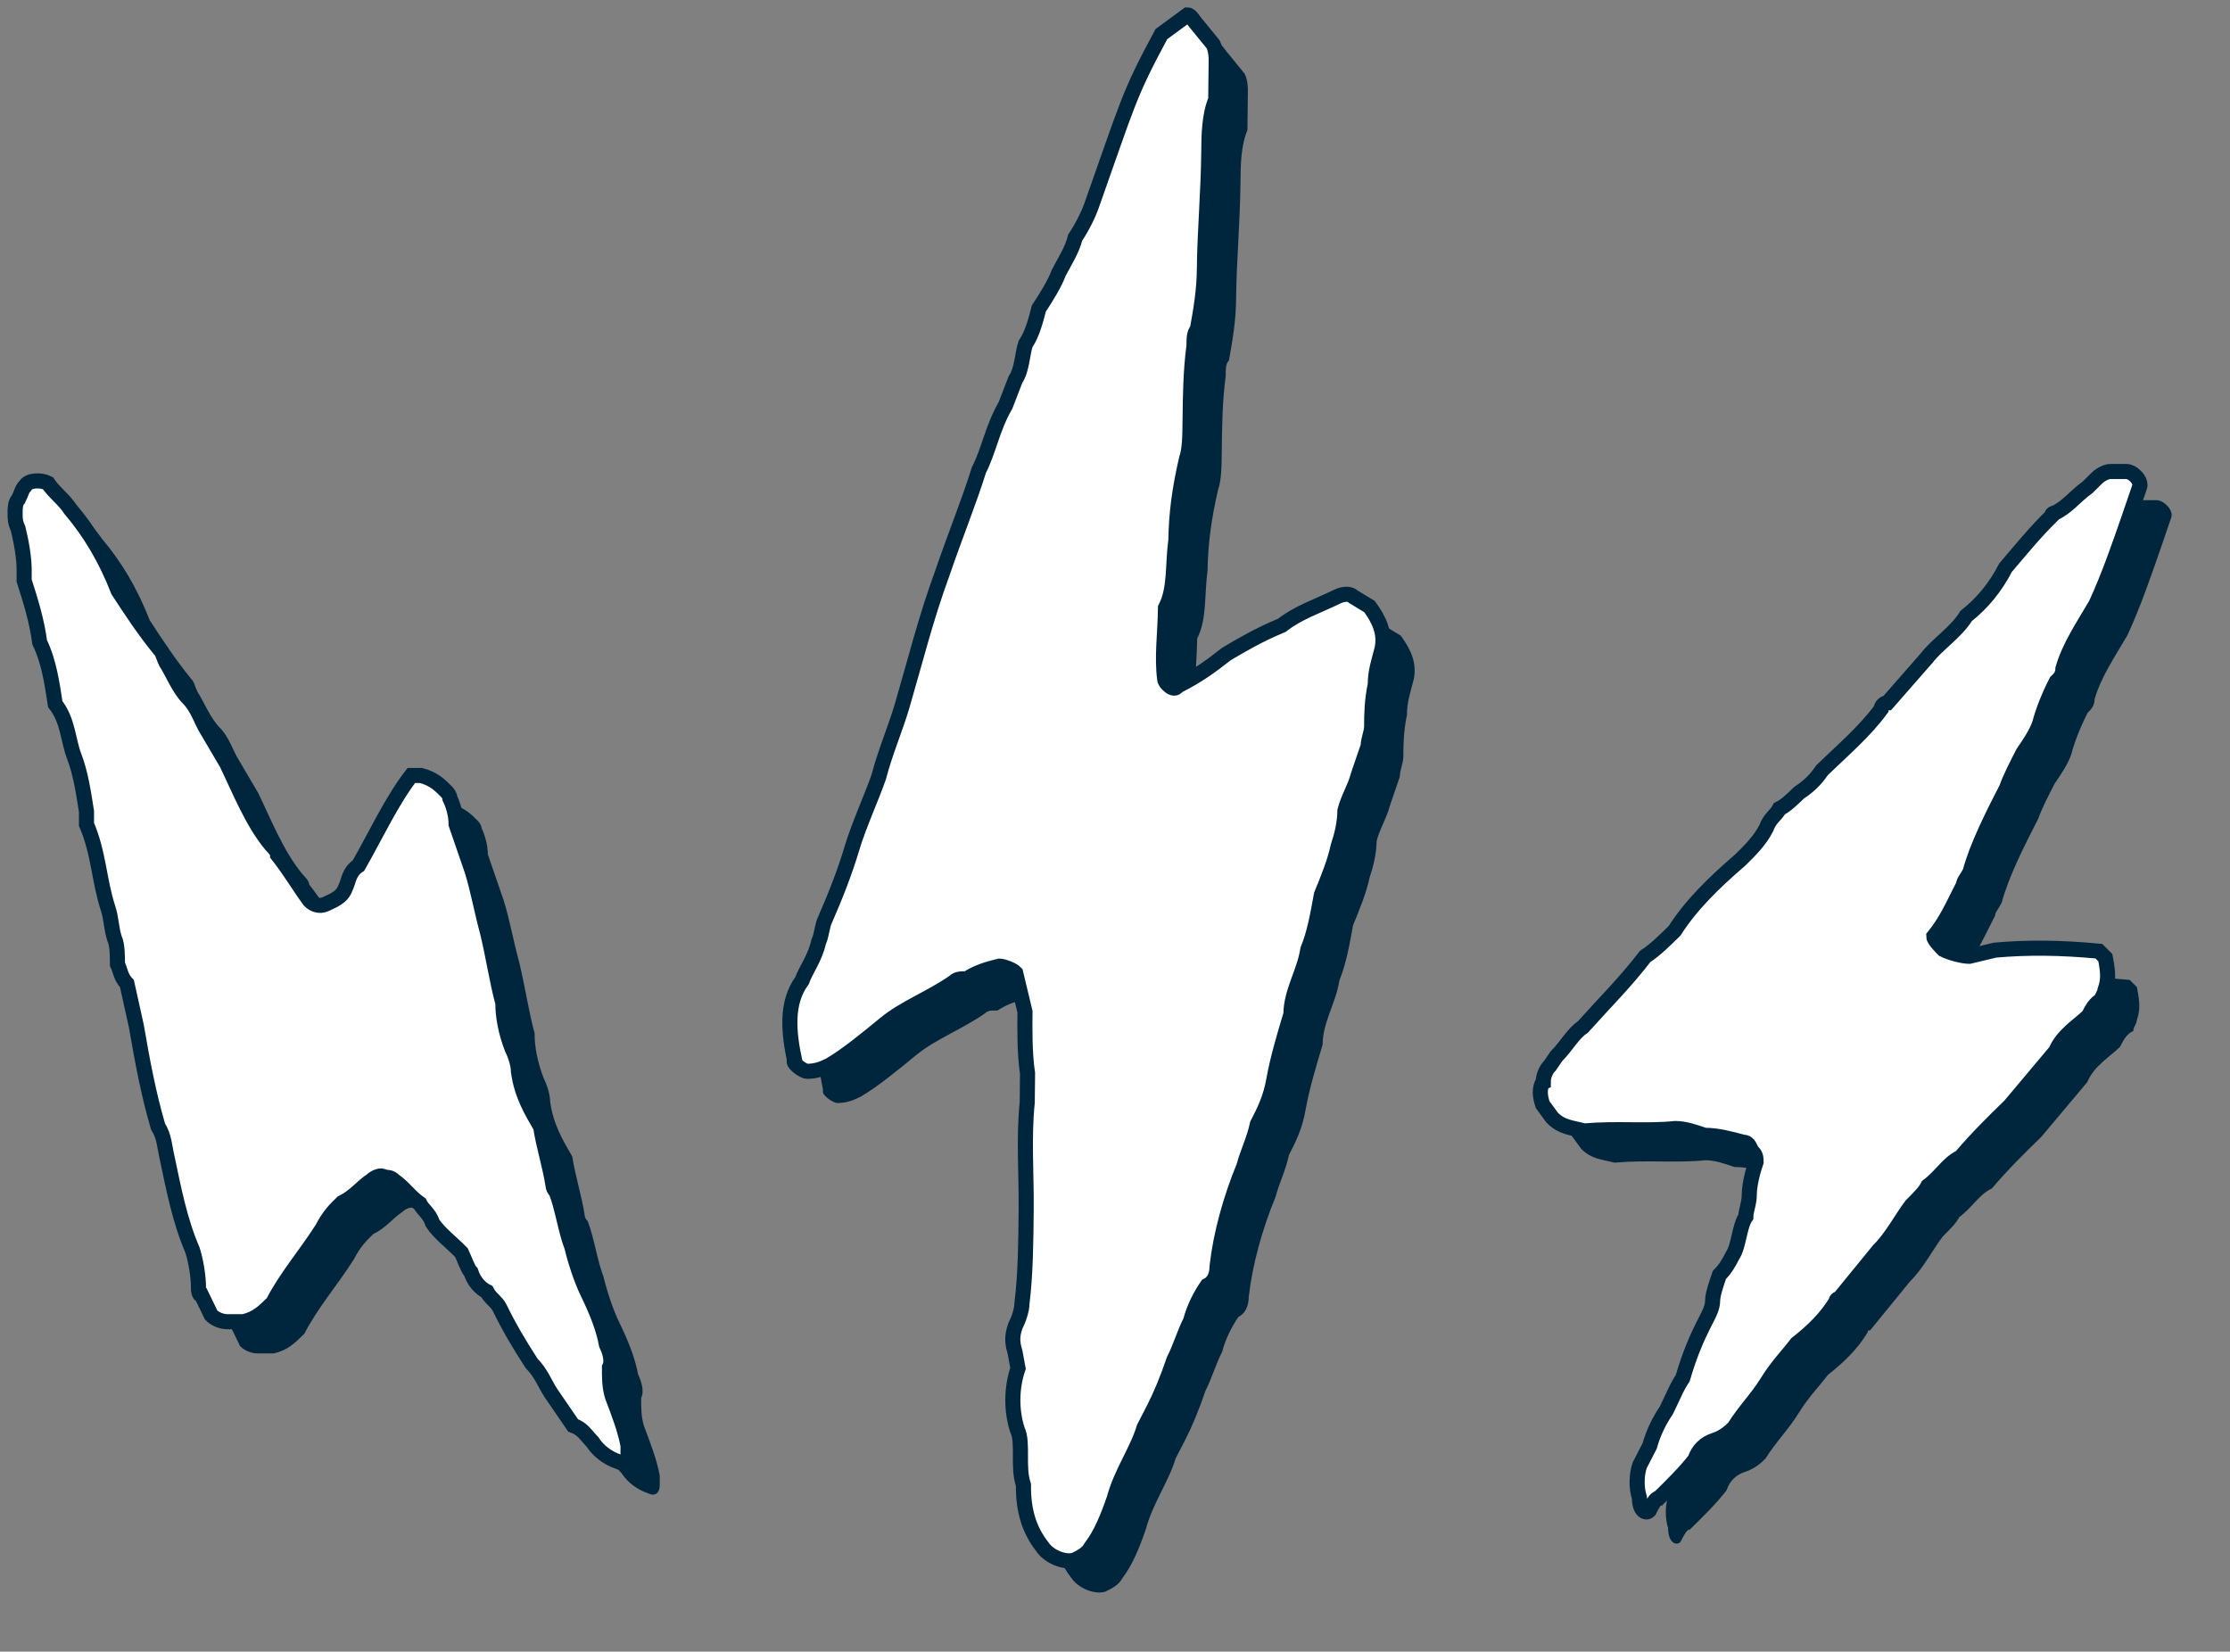 <?xml version="1.0" encoding="UTF-8"?>
<svg xmlns="http://www.w3.org/2000/svg" version="1.1" viewBox="0 0 1477.5 1094.3">
  <rect x="0" y="0" width="1477.5" height="1094.3" fill="#808080" stroke="none"/>
  <defs>
    <path id="icon-lightning-bolts-white" d="M1012.2,706.9c-2.2,4.3-2.2,8.6-.1,15l6.3,8.6c6.4,6.5,12.8,6.6,21.4,8.8,21.5-1.9,40.8.4,60.2-1.6,6.4,0,12.9,2.3,19.3,4.5,8.6,0,17.2,2.3,25.7,4.6,4.3,0,4.2,4.3,6.4,6.5,2.1,2.2,2.1,4.3,2.1,6.5-2.2,6.4-4.4,15-4.5,21.4,0,6.5-2.3,10.7-2.3,15-4.4,6.4-4.5,19.3-8.8,25.7-2.2,4.3-4.4,8.5-8.7,12.8-2.2,6.4-4.4,12.8-4.5,17.1,0,4.3-2.2,8.6-4.4,12.8-6.6,12.8-11,23.5-15.4,38.5-4.3,6.4-6.6,12.8-10.9,21.4-4.4,6.4-8.7,15-11,23.5l-6.6,12.8c-2.2,6.4-2.3,15-.2,21.5,0,8.6,4.2,10.8,6.4,8.7,2.2-4.3,4.4-8.6,6.5-8.5,8.7-8.5,17.3-17,23.9-25.5,2.2-6.4,6.5-10.7,13-12.8,6.5-2.1,10.8-6.3,13-8.5,6.6-10.7,15.2-19.2,21.8-29.9,6.6-10.7,13.1-17.1,19.6-25.6,10.8-8.5,19.5-17,26-27.7,0,0,0-2.1,2.2-2.1l26.1-32c8.7-8.5,15.2-21.3,21.8-29.9,4.3-4.3,8.7-8.5,10.9-12.8,8.7-6.4,13-14.9,21.7-19.1,10.9-12.8,21.7-23.4,32.6-34l30.4-36.2c4.4-10.7,15.2-17,21.7-23.4,2.2-4.3,4.4-8.5,8.7-10.6,0-2.2,2.2-4.3,2.2-6.4,2.2-6.4,2.3-10.7.2-21.5l-4.3-4.3c-25.7-2.4-47.2-2.6-68.7-.7l-17.2,4.1c-4.3,0-12.9-2.3-17.1-4.5-2.1-2.2-6.4-6.5-6.4-8.6,8.7-10.7,13.1-21.4,19.7-34.2,0-2.2,2.2-4.3,4.4-8.6,4.5-17.1,15.4-38.5,24.2-55.6,2.2-6.4,6.6-15,11-23.5,4.4-6.4,8.7-12.8,10.9-19.2,2.2-8.6,6.6-19.3,11-27.8,2.2-2.1,4.4-4.3,4.4-8.6,4.4-15,13.2-27.8,21.9-42.7,8.8-19.2,15.4-38.5,22.1-57.8l6.6-19.3c2.2-4.3-4.2-10.8-8.5-10.8h-10.7c-2.2-.1-6.5,2-8.6,4.1l-6.5,6.4c-8.7,6.3-13,12.8-21.7,17-2.1,0-2.2,2.1-2.2,2.1-10.8,10.6-19.5,21.3-30.4,34.1-6.6,12.8-15.3,23.5-26.1,32-6.5,10.7-19.5,19.1-26,27.7l-26.1,29.8c-2.1,0-4.3,2.1-4.3,4.3-10.9,14.9-26,27.7-39.1,40.4-4.3,6.4-8.7,10.6-15.2,14.9-4.3,4.2-8.7,8.5-13,10.6-2.2,4.3-6.5,6.4-8.7,12.8-4.4,8.6-10.9,14.9-17.4,21.3-17.3,14.9-32.5,29.7-43.4,46.8-6.5,6.4-13,12.8-19.5,17-13.1,17.1-26.1,29.8-41.3,46.8-6.5,4.2-10.9,12.8-17.4,19.2l-4.4,6.4c-2.2,2.1-4.4,6.4-4.4,10.7h0ZM516.2,693.3c0,2.1,6.4,6.5,8.5,6.5,6.5,0,10.8-2,15.1-4.1,10.8-6.3,23.8-16.9,36.8-27.6,13-10.6,30.2-16.9,45.4-27.5,2.2-2.1,4.3-2.1,8.6-2.1,6.5-4.2,12.9-6.3,21.6-8.4,2.1,0,8.6,2.2,10.7,4.4l6.2,25.8c-.1,10.7-.3,27.9,1.7,40.8l-.2,19.3c-2.4,23.6-.5,47.2-.7,70.9-.2,21.5-.4,43-2.8,62.3,0,4.3-2.2,10.7-4.4,15-2.2,6.4-2.2,10.7-.2,17.2l2,10.8c-4.4,12.8-4.6,27.9-.4,40.8,2.1,4.3,2,10.8,2,17.2,0,6.4-.1,12.9,2,19.3-.2,17.2,4,30.1,12.5,40.9,4.2,6.5,14.9,10.9,21.4,8.8,4.3-2.1,8.6-4.2,10.8-8.5,6.5-8.5,10.9-19.2,15.4-32.1,4.5-17.1,15.4-32.1,19.8-47.1l6.6-12.8c4.4-8.6,8.8-19.2,13.2-32.1,4.4-8.6,6.6-17.1,11-25.7,2.2-8.6,6.6-17.1,11-23.5,4.3-2.1,6.5-6.4,6.6-12.8,2.4-21.5,9-45,17.8-66.4,2.2-8.6,6.6-17.1,8.9-27.8,4.4-8.5,8.8-17.1,11-30,2.3-12.9,6.7-27.9,11.2-42.8.1-15,8.9-27.8,11.2-42.8,4.4-10.7,6.7-23.6,9-36.4,4.4-10.7,8.8-21.4,11.1-32.1,2.2-6.4,4.4-15,4.5-23.6,2.2-8.6,6.6-15,8.8-23.5l6.6-19.3c0-4.3,2.2-8.6,2.3-12.9,0-8.6.2-17.2,2.4-27.9,0-8.6,2.3-15,4.5-23.6,2.2-10.7-2-19.3-8.3-28l-10.7-6.5c-2.1-2.2-6.4-2.2-10.7-.1-12.9,6.3-25.9,10.5-36.7,19-15.1,6.3-25.9,12.6-36.7,19-10.8,8.5-19.5,14.8-32.4,21.2-2.2,4.3-8.6-2.2-8.5-4.4-2-15.1.3-30.1.5-47.3,6.6-12.8,4.6-27.9,6.9-45,.2-17.2,2.5-34.3,7-53.6,2.2-6.4,2.3-15,2.4-25.7.2-15,.3-32.2,2.6-49.4,0-4.3,0-8.6,2.2-10.7,2.3-12.9,4.6-25.7,4.7-40.8.2-23.6,2.6-49.4,2.9-77.3.1-10.7.2-23.6,4.6-34.3l.3-25.8c0-2.2,0-6.5-2-10.8l-10.6-13c-2.1-2.2-4.2-6.5-6.4-6.5l-17.3,12.7c-21.9,40.6-21.9,44.9-46.2,113.4-2.2,6.4-6.6,15-10.9,21.4-2.2,8.6-6.6,15-11,23.5-2.2,6.4-8.8,17.1-13.1,23.5-2.2,8.6-4.5,17.1-8.8,23.5-2.2,6.4-2.3,17.2-6.7,23.6l-6.6,17.1c-8.7,15-11,30-17.6,42.8-6.7,21.4-15.5,42.8-24.3,68.5-11,30-17.8,57.8-26.6,87.8-4.4,15-11,30-15.5,47.1-4.4,12.8-13.2,32.1-17.7,47.1-4.4,15-11.1,32.1-17.7,47.1-2.2,4.3-2.3,10.7-4.4,15-2.3,10.7-8.8,19.2-11,25.7-10.9,14.9-8.9,34.3-4.8,53.7h0ZM0,329.5c0,4.3,0,6.4,2,10.8,2.1,8.6,4.1,19.4,4,28v6.4c4.1,12.9,8.3,25.9,10.3,40.9,6.3,13,8.3,28,10.3,40.9,8.5,10.8,8.4,23.7,12.5,34.5,4.2,10.8,6.2,23.7,8.2,36.6v8.6c8.3,19.4,8.1,36.6,14.4,56,2.1,6.5,2,12.9,4.1,19.4,2.1,4.3,2,12.9,2,17.2,2.1,4.3,2.1,8.6,6.3,12.9l6.2,28c4.1,23.7,8.1,45.2,14.4,66.7,4.2,6.5,4.2,12.9,6.2,21.5,4.1,19.4,8.2,40.9,16.6,60.3,2.1,6.5,4.1,17.2,4,25.8,0,0,0,4.3,2.1,4.3l6.3,13c2.1,2.2,6.4,4.4,10.7,4.4h10.7c8.6-2,13-6.2,19.5-12.6,8.8-17.1,21.8-32,32.7-49.1,4.4-8.6,8.7-12.8,13.1-17.1,8.6-4.2,13-10.6,19.5-14.8,2.2-2.1,6.5-4.2,8.6-2.1,2.1,0,4.3,0,6.4,2.2,6.4,4.4,10.6,10.8,17,15.2,2.1,4.3,6.4,6.5,8.5,13,4.2,6.5,12.8,13,19.1,19.5,2.1,4.3,4.2,10.8,6.3,12.9,2.1,6.5,6.3,10.8,10.6,13,2.1,4.3,6.4,6.5,8.5,10.8,6.3,12.9,12.7,23.7,21.1,36.7,6.4,6.5,8.5,13,12.7,19.5l14.8,21.6c6.4,2.2,8.5,6.5,12.8,10.9,4.2,6.5,10.6,10.9,17.1,13.1,4.3,2.2,6.4,0,6.5-4.2v-6.5c-2-10.7-6.2-21.5-10.3-32.3-2.1-6.5-2-12.9-2-19.4,2.2-4.3.1-10.7-2-15.1-2-10.8-6.2-21.5-12.5-34.5-4.2-8.6-8.4-21.6-10.4-30.2-4.2-10.8-6.2-25.8-10.4-36.6q-2.1-2.2-2.1-4.3c-2-12.9-6.2-25.8-8.2-38.7-6.3-10.8-12.7-21.6-14.7-36.7,0-4.3-2-10.8-4.2-15.1-4.2-10.8-6.2-21.6-6.1-30.1-4.1-15.1-6.1-30.1-10.3-47.4-4.1-15.1-6.2-28-10.3-40.9l-10.4-30.2c0-6.4-2-12.9-4.1-17.2,0-2.1-2.1-4.3-2.1-4.3-4.3-4.3-8.5-8.7-17.1-10.9h-6.4c-13.1,17-24,40.5-35,59.7-6.5,4.2-6.5,10.7-8.7,14.9-2.2,6.4-8.7,8.5-13,10.6-4.3,2.1-8.6,0-10.7-2.3-6.4-8.6-12.7-19.5-21.2-30.3,0-2.1-2.1-4.3-4.2-6.5-12.7-15.2-21.1-36.7-29.5-54l-12.7-21.6c-4.2-6.5-6.3-15.1-12.7-21.6-6.4-6.5-10.6-17.3-14.8-23.8-2.1-4.3-2.1-6.5-4.2-8.6-10.6-13-19.1-26-27.5-38.9-8.4-21.6-18.9-38.9-31.7-54-4.2-6.5-10.6-10.9-14.9-17.3-4.3-2.2-12.9-2.3-15.1,2-2.2,2.1-2.2,4.3-4.4,8.6C0,323,0,327.3,0,329.5H0Z"/>
  </defs>
  <use href="#icon-lightning-bolts-white" transform="translate(30, 30)" stroke="#00263E" stroke-width="2"  fill="#00263E" />
<use href="#icon-lightning-bolts-white"  transform="translate(10, 10)" stroke="#00263E" stroke-width="10" fill="#ffffff" />
</svg>